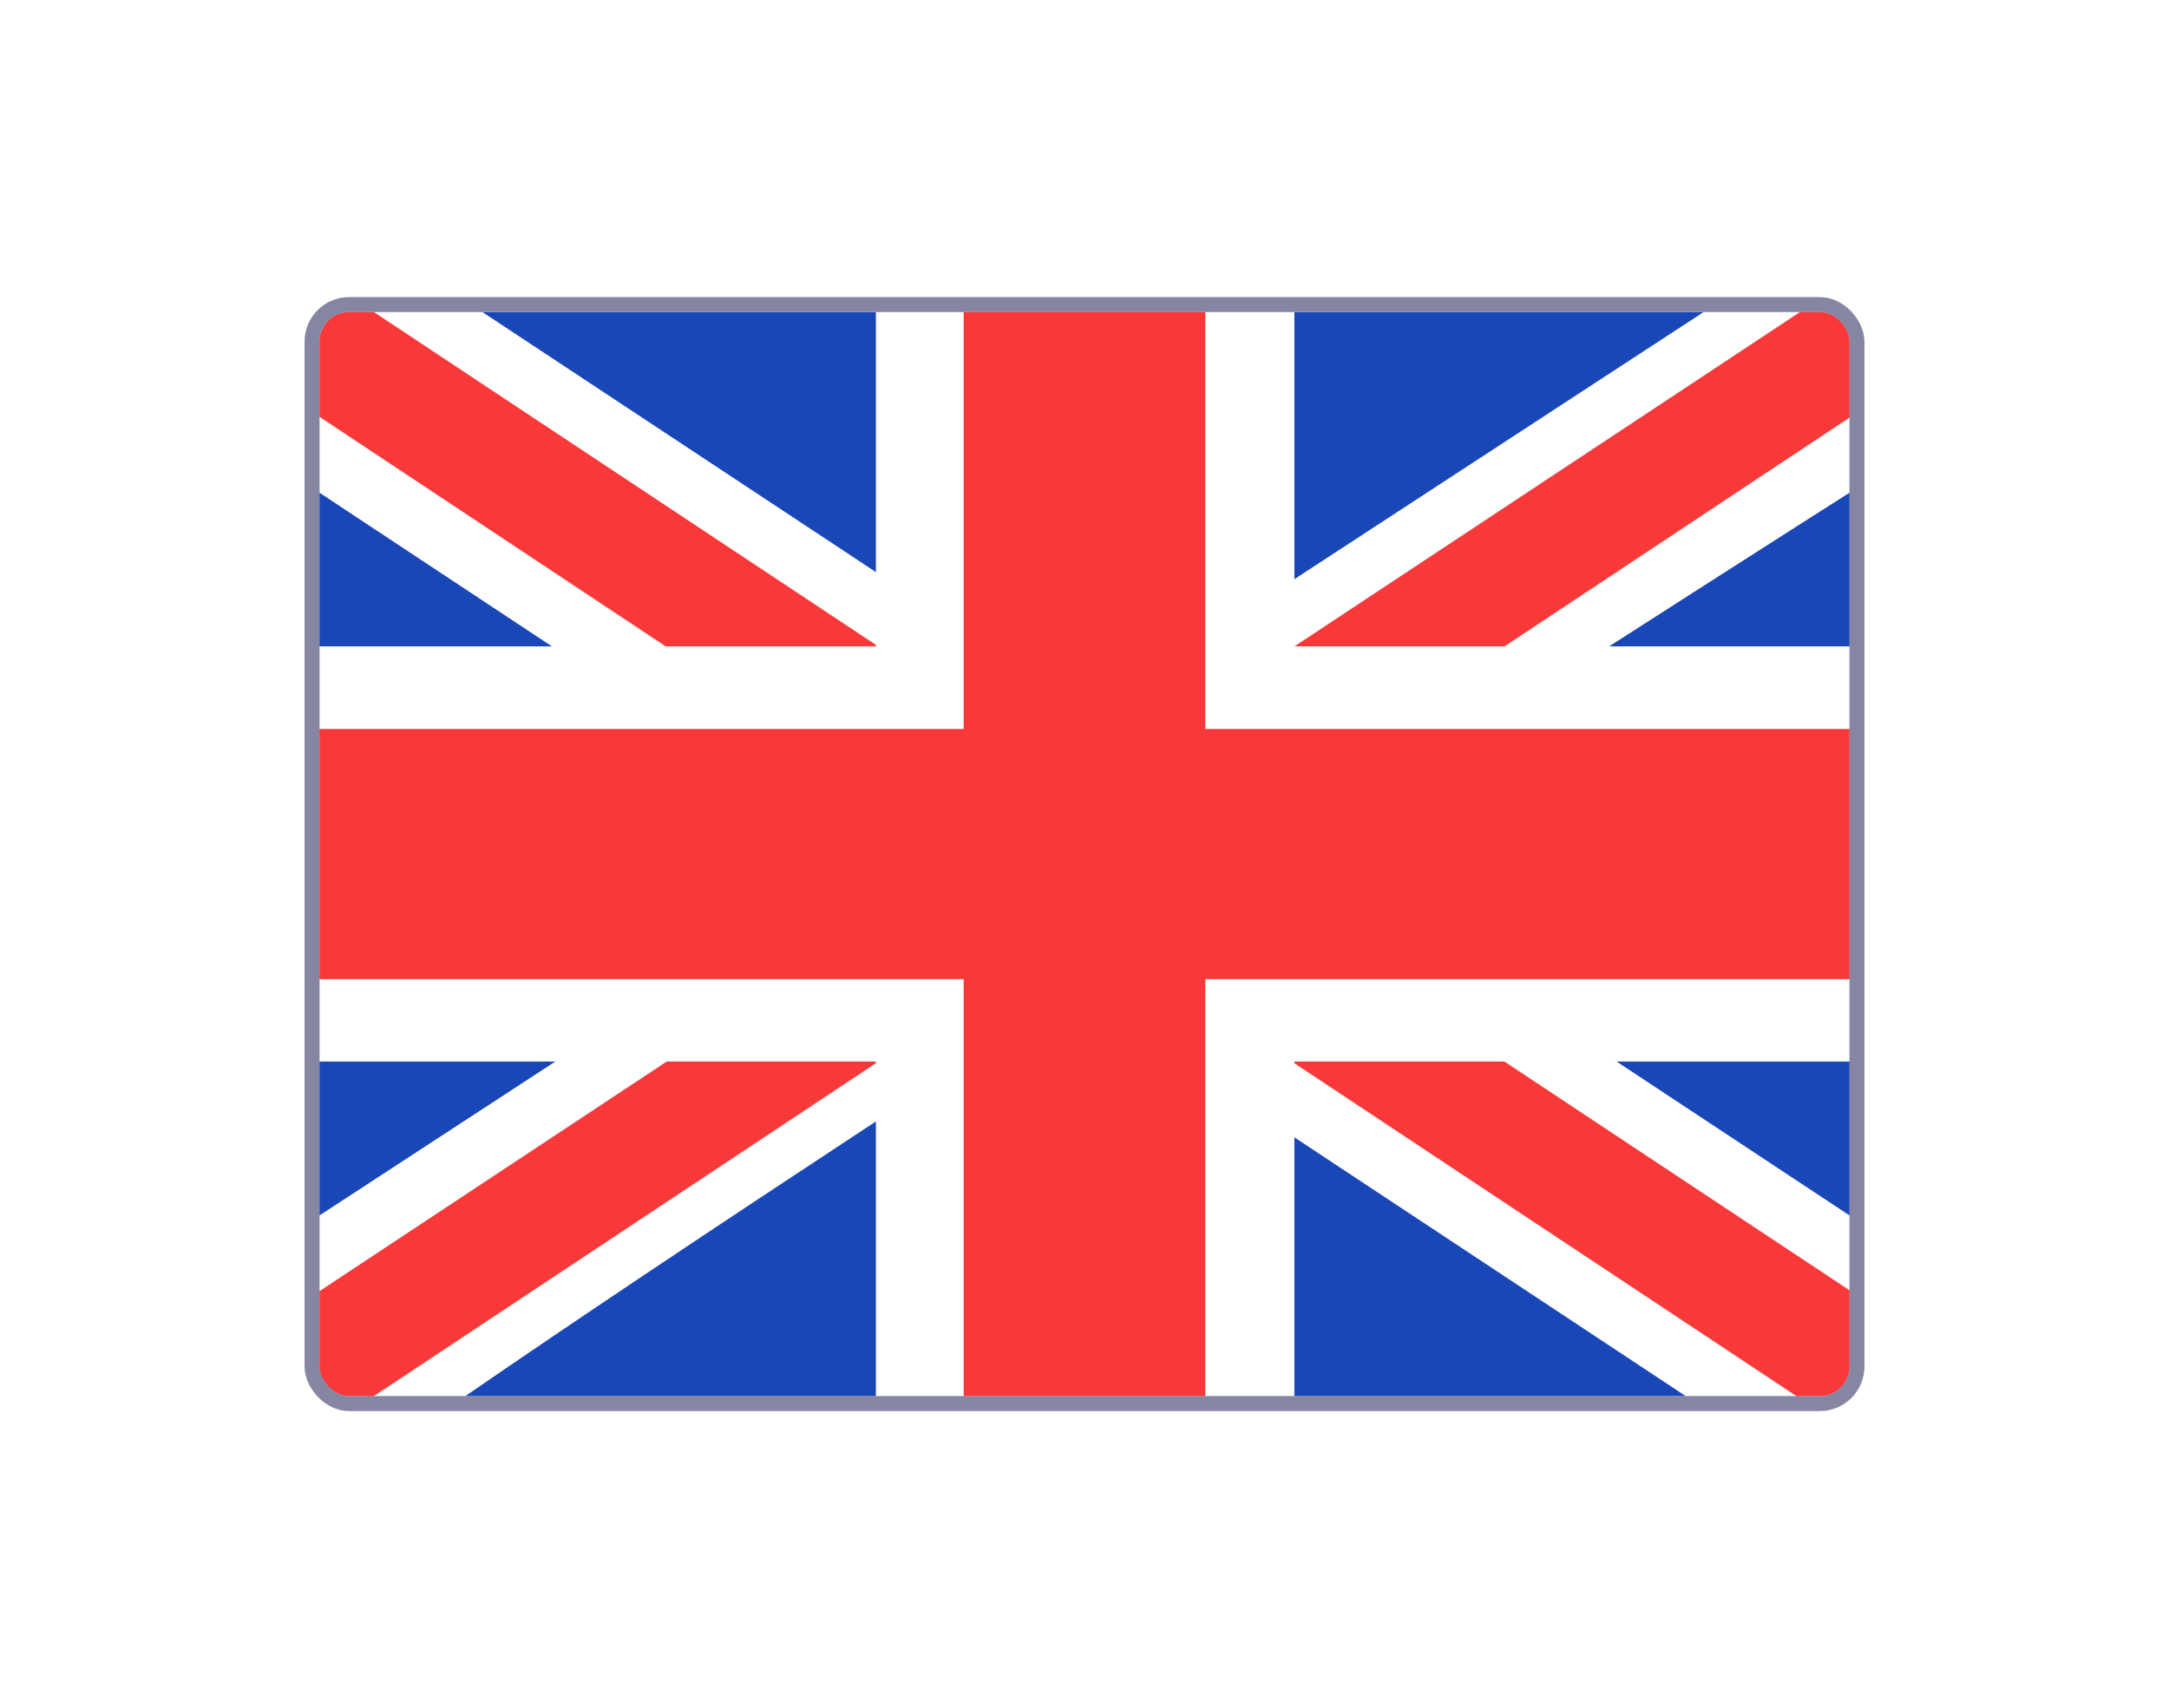 <svg width="146" height="115" viewBox="0 0 146 115" fill="none" xmlns="http://www.w3.org/2000/svg">
<g id="Flags" filter="url(#filter0_d_7_72)">
<g clip-path="url(#clip0_7_72)">
<rect x="21.5" y="17" width="103" height="73" rx="2" fill="#1A47B8"/>
<path id="Vector" fill-rule="evenodd" clip-rule="evenodd" d="M32.457 17H21.5V29.167L113.483 90L124.5 90V77.833L32.457 17Z" fill="white"/>
<path id="Vector_2" d="M25.154 17L124.5 82.872V90H120.931L21.5 24.059V17H25.154Z" fill="#F93939"/>
<path id="Vector_3" fill-rule="evenodd" clip-rule="evenodd" d="M114.691 17H124.5V29.167C124.5 29.167 60.786 69.697 31.31 90H21.5V77.833L114.691 17Z" fill="white"/>
<path id="Vector_4" d="M124.5 17H121.173L21.5 82.929V90H25.154L124.5 24.113V17Z" fill="#F93939"/>
<path id="Vector_5" fill-rule="evenodd" clip-rule="evenodd" d="M58.958 17H87.128V39.517H124.5V67.468H87.128V90H58.958V67.468H21.5V39.517H58.958V17Z" fill="white"/>
<path id="Vector_6" fill-rule="evenodd" clip-rule="evenodd" d="M64.868 17H81.132V45.077H124.5V61.923H81.132V90H64.868V61.923H21.5V45.077H64.868V17Z" fill="#F93939"/>
</g>
<rect x="21" y="16.5" width="104" height="74" rx="2.5" stroke="#8686A3"/>
</g>
<defs>
<filter id="filter0_d_7_72" x="0.5" y="0" width="145" height="115" filterUnits="userSpaceOnUse" color-interpolation-filters="sRGB">
<feFlood flood-opacity="0" result="BackgroundImageFix"/>
<feColorMatrix in="SourceAlpha" type="matrix" values="0 0 0 0 0 0 0 0 0 0 0 0 0 0 0 0 0 0 127 0" result="hardAlpha"/>
<feOffset dy="4"/>
<feGaussianBlur stdDeviation="10"/>
<feComposite in2="hardAlpha" operator="out"/>
<feColorMatrix type="matrix" values="0 0 0 0 0 0 0 0 0 0 0 0 0 0 0 0 0 0 0.3 0"/>
<feBlend mode="normal" in2="BackgroundImageFix" result="effect1_dropShadow_7_72"/>
<feBlend mode="normal" in="SourceGraphic" in2="effect1_dropShadow_7_72" result="shape"/>
</filter>
<clipPath id="clip0_7_72">
<rect x="21.5" y="17" width="103" height="73" rx="2" fill="white"/>
</clipPath>
</defs>
</svg>

